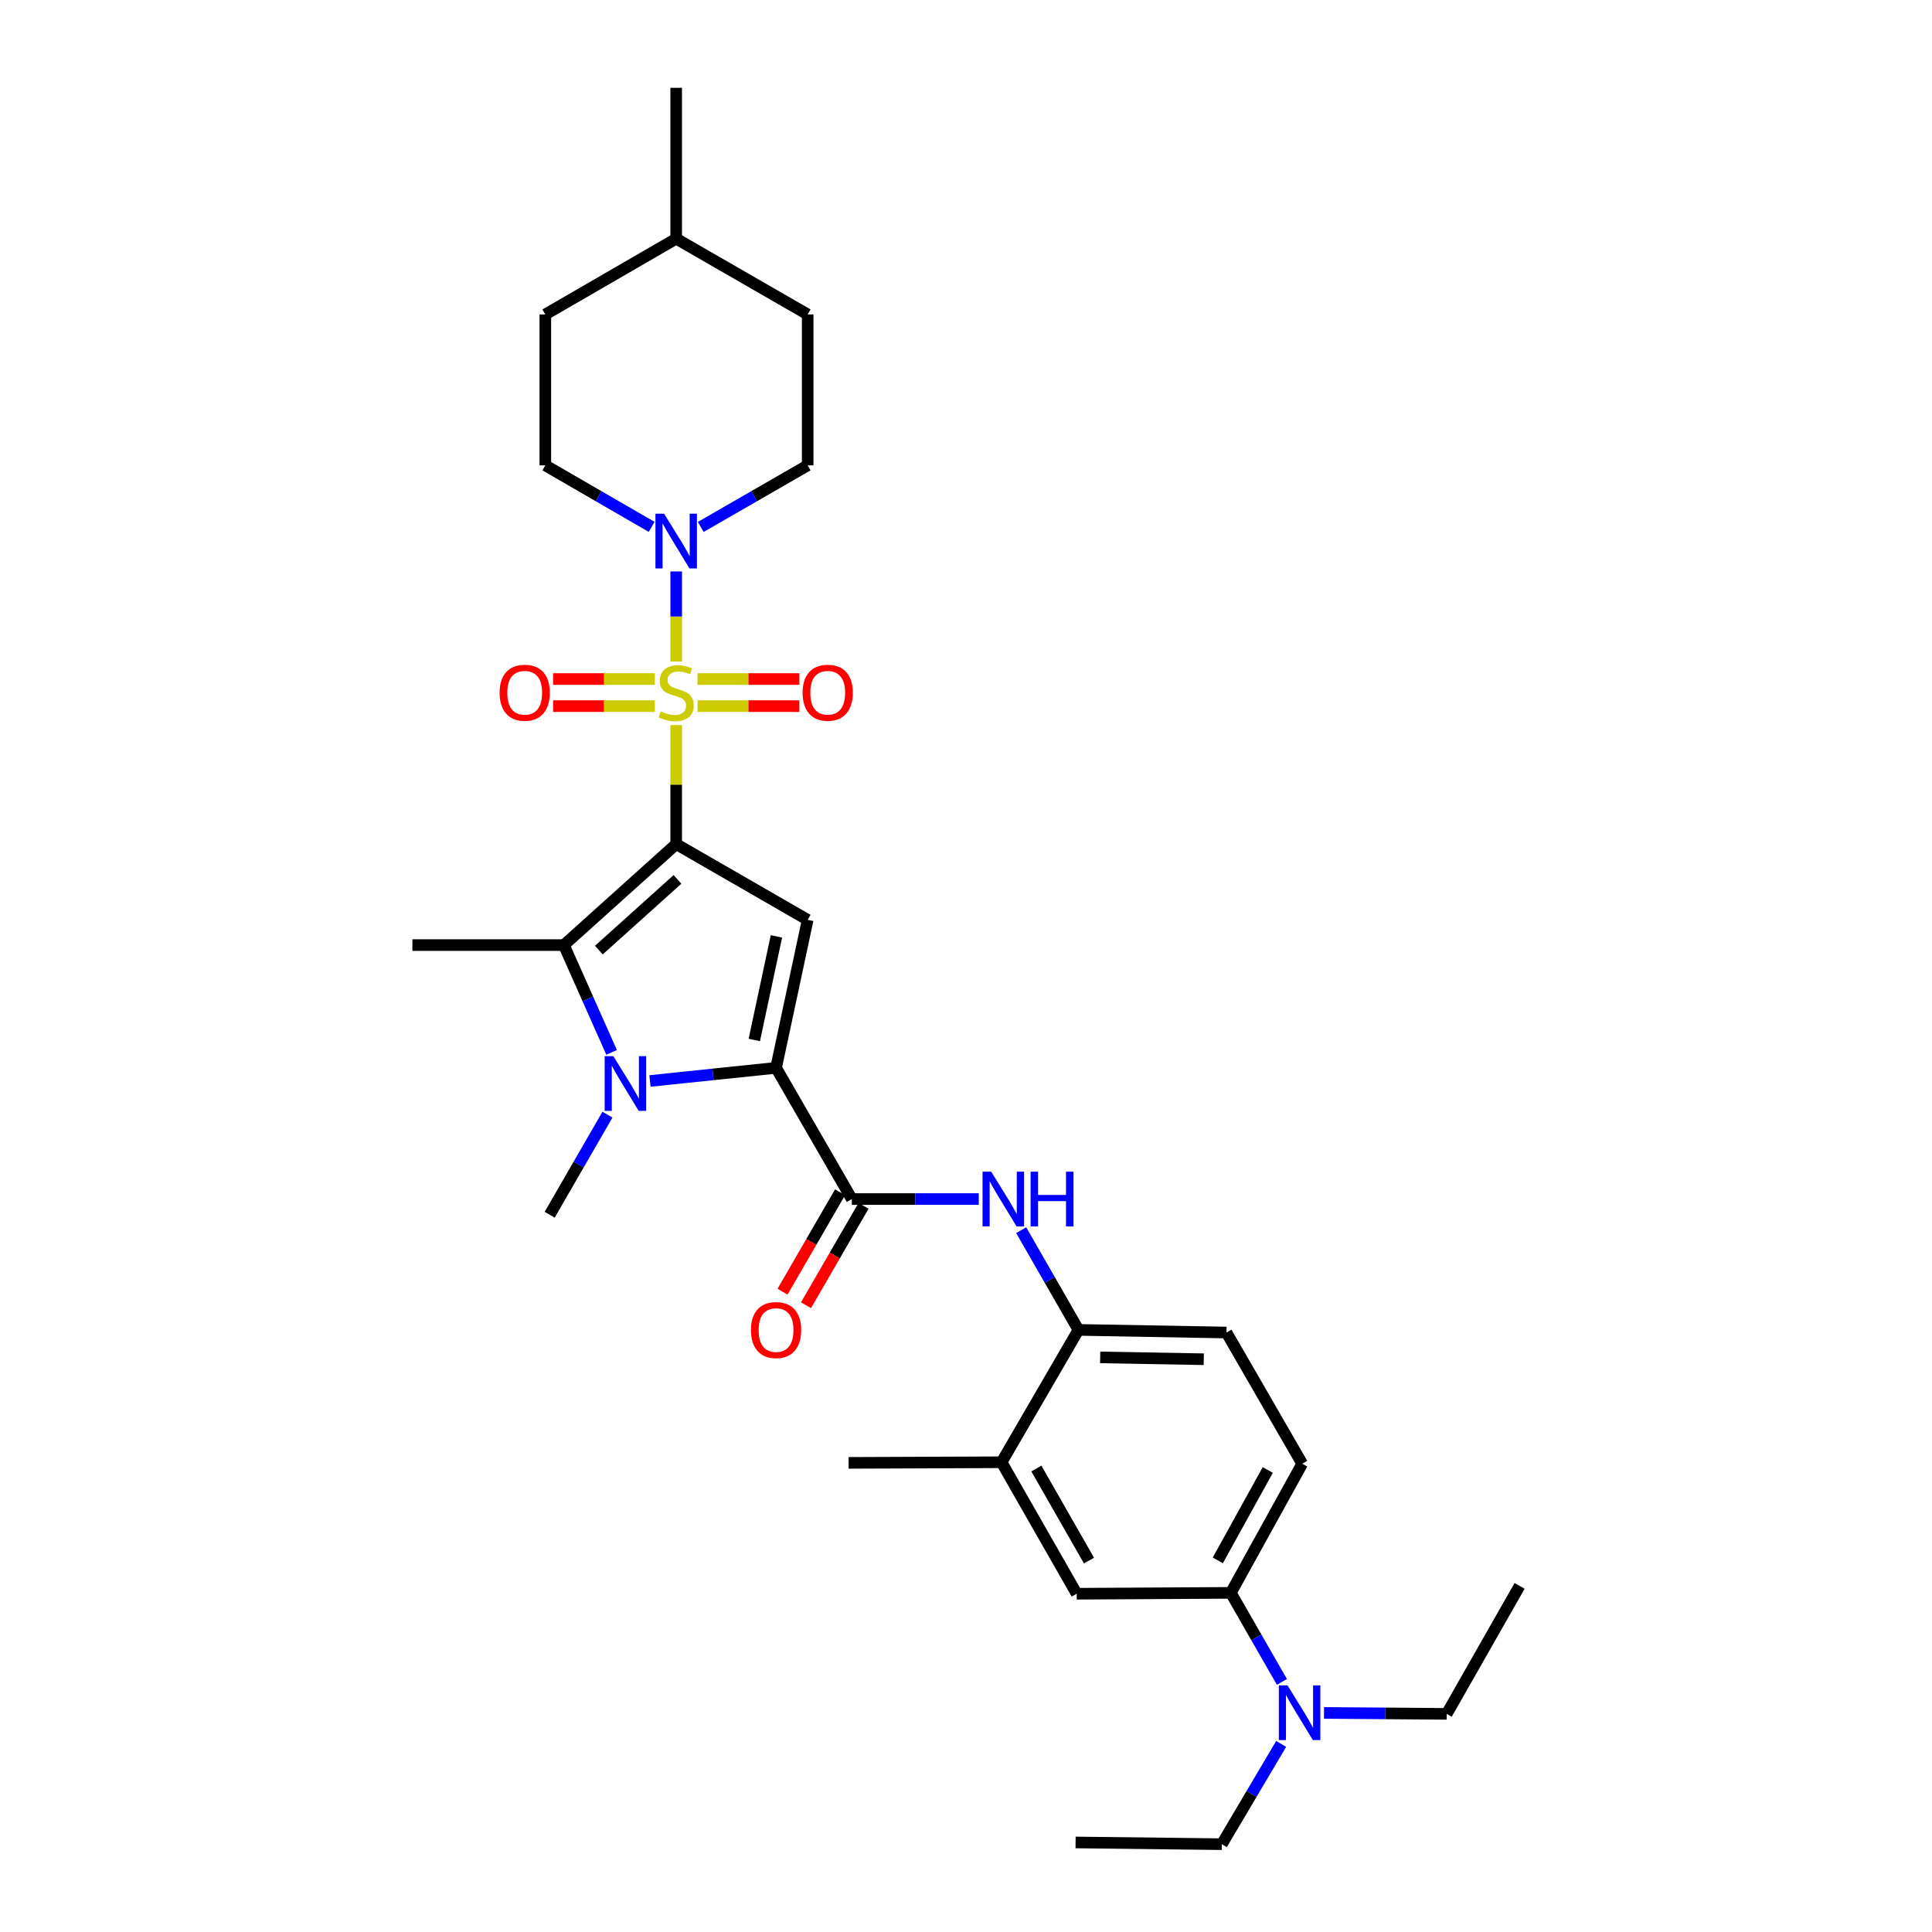 <?xml version='1.0' encoding='iso-8859-1'?>
<svg version='1.1' baseProfile='full'
              xmlns='http://www.w3.org/2000/svg'
                      xmlns:rdkit='http://www.rdkit.org/xml'
                      xmlns:xlink='http://www.w3.org/1999/xlink'
                  xml:space='preserve'
width='1000px' height='1000px' viewBox='0 0 1000 1000'>
<!-- END OF HEADER -->
<rect style='opacity:1.0;fill:#FFFFFF;stroke:none' width='1000' height='1000' x='0' y='0'> </rect>
<path class='bond-0' d='M 349.997,436.904 L 349.997,406.111' style='fill:none;fill-rule:evenodd;stroke:#000000;stroke-width:6px;stroke-linecap:butt;stroke-linejoin:miter;stroke-opacity:1' />
<path class='bond-0' d='M 349.997,406.111 L 349.997,375.318' style='fill:none;fill-rule:evenodd;stroke:#CCCC00;stroke-width:6px;stroke-linecap:butt;stroke-linejoin:miter;stroke-opacity:1' />
<path class='bond-2' d='M 349.997,436.904 L 418.05,476.11' style='fill:none;fill-rule:evenodd;stroke:#000000;stroke-width:6px;stroke-linecap:butt;stroke-linejoin:miter;stroke-opacity:1' />
<path class='bond-4' d='M 349.997,436.904 L 291.874,489.174' style='fill:none;fill-rule:evenodd;stroke:#000000;stroke-width:6px;stroke-linecap:butt;stroke-linejoin:miter;stroke-opacity:1' />
<path class='bond-4' d='M 350.66,455.177 L 309.974,491.765' style='fill:none;fill-rule:evenodd;stroke:#000000;stroke-width:6px;stroke-linecap:butt;stroke-linejoin:miter;stroke-opacity:1' />
<path class='bond-6' d='M 349.997,342.397 L 349.997,319.09' style='fill:none;fill-rule:evenodd;stroke:#CCCC00;stroke-width:6px;stroke-linecap:butt;stroke-linejoin:miter;stroke-opacity:1' />
<path class='bond-6' d='M 349.997,319.09 L 349.997,295.784' style='fill:none;fill-rule:evenodd;stroke:#0000FF;stroke-width:6px;stroke-linecap:butt;stroke-linejoin:miter;stroke-opacity:1' />
<path class='bond-9' d='M 338.957,351.462 L 312.617,351.462' style='fill:none;fill-rule:evenodd;stroke:#CCCC00;stroke-width:6px;stroke-linecap:butt;stroke-linejoin:miter;stroke-opacity:1' />
<path class='bond-9' d='M 312.617,351.462 L 286.277,351.462' style='fill:none;fill-rule:evenodd;stroke:#FF0000;stroke-width:6px;stroke-linecap:butt;stroke-linejoin:miter;stroke-opacity:1' />
<path class='bond-9' d='M 338.957,365.492 L 312.617,365.492' style='fill:none;fill-rule:evenodd;stroke:#CCCC00;stroke-width:6px;stroke-linecap:butt;stroke-linejoin:miter;stroke-opacity:1' />
<path class='bond-9' d='M 312.617,365.492 L 286.277,365.492' style='fill:none;fill-rule:evenodd;stroke:#FF0000;stroke-width:6px;stroke-linecap:butt;stroke-linejoin:miter;stroke-opacity:1' />
<path class='bond-10' d='M 361.038,365.492 L 387.389,365.492' style='fill:none;fill-rule:evenodd;stroke:#CCCC00;stroke-width:6px;stroke-linecap:butt;stroke-linejoin:miter;stroke-opacity:1' />
<path class='bond-10' d='M 387.389,365.492 L 413.739,365.492' style='fill:none;fill-rule:evenodd;stroke:#FF0000;stroke-width:6px;stroke-linecap:butt;stroke-linejoin:miter;stroke-opacity:1' />
<path class='bond-10' d='M 361.038,351.462 L 387.389,351.462' style='fill:none;fill-rule:evenodd;stroke:#CCCC00;stroke-width:6px;stroke-linecap:butt;stroke-linejoin:miter;stroke-opacity:1' />
<path class='bond-10' d='M 387.389,351.462 L 413.739,351.462' style='fill:none;fill-rule:evenodd;stroke:#FF0000;stroke-width:6px;stroke-linecap:butt;stroke-linejoin:miter;stroke-opacity:1' />
<path class='bond-1' d='M 401.689,552.713 L 418.05,476.11' style='fill:none;fill-rule:evenodd;stroke:#000000;stroke-width:6px;stroke-linecap:butt;stroke-linejoin:miter;stroke-opacity:1' />
<path class='bond-1' d='M 390.423,538.293 L 401.875,484.67' style='fill:none;fill-rule:evenodd;stroke:#000000;stroke-width:6px;stroke-linecap:butt;stroke-linejoin:miter;stroke-opacity:1' />
<path class='bond-5' d='M 401.689,552.713 L 440.895,620.626' style='fill:none;fill-rule:evenodd;stroke:#000000;stroke-width:6px;stroke-linecap:butt;stroke-linejoin:miter;stroke-opacity:1' />
<path class='bond-31' d='M 401.689,552.713 L 369.056,556.11' style='fill:none;fill-rule:evenodd;stroke:#000000;stroke-width:6px;stroke-linecap:butt;stroke-linejoin:miter;stroke-opacity:1' />
<path class='bond-31' d='M 369.056,556.11 L 336.422,559.506' style='fill:none;fill-rule:evenodd;stroke:#0000FF;stroke-width:6px;stroke-linecap:butt;stroke-linejoin:miter;stroke-opacity:1' />
<path class='bond-3' d='M 316.557,544.707 L 304.216,516.94' style='fill:none;fill-rule:evenodd;stroke:#0000FF;stroke-width:6px;stroke-linecap:butt;stroke-linejoin:miter;stroke-opacity:1' />
<path class='bond-3' d='M 304.216,516.94 L 291.874,489.174' style='fill:none;fill-rule:evenodd;stroke:#000000;stroke-width:6px;stroke-linecap:butt;stroke-linejoin:miter;stroke-opacity:1' />
<path class='bond-20' d='M 314.416,576.948 L 299.466,602.844' style='fill:none;fill-rule:evenodd;stroke:#0000FF;stroke-width:6px;stroke-linecap:butt;stroke-linejoin:miter;stroke-opacity:1' />
<path class='bond-20' d='M 299.466,602.844 L 284.516,628.74' style='fill:none;fill-rule:evenodd;stroke:#000000;stroke-width:6px;stroke-linecap:butt;stroke-linejoin:miter;stroke-opacity:1' />
<path class='bond-21' d='M 291.874,489.174 L 213.463,489.174' style='fill:none;fill-rule:evenodd;stroke:#000000;stroke-width:6px;stroke-linecap:butt;stroke-linejoin:miter;stroke-opacity:1' />
<path class='bond-7' d='M 440.895,620.626 L 473.751,620.626' style='fill:none;fill-rule:evenodd;stroke:#000000;stroke-width:6px;stroke-linecap:butt;stroke-linejoin:miter;stroke-opacity:1' />
<path class='bond-7' d='M 473.751,620.626 L 506.606,620.626' style='fill:none;fill-rule:evenodd;stroke:#0000FF;stroke-width:6px;stroke-linecap:butt;stroke-linejoin:miter;stroke-opacity:1' />
<path class='bond-14' d='M 434.824,617.111 L 419.932,642.836' style='fill:none;fill-rule:evenodd;stroke:#000000;stroke-width:6px;stroke-linecap:butt;stroke-linejoin:miter;stroke-opacity:1' />
<path class='bond-14' d='M 419.932,642.836 L 405.041,668.561' style='fill:none;fill-rule:evenodd;stroke:#FF0000;stroke-width:6px;stroke-linecap:butt;stroke-linejoin:miter;stroke-opacity:1' />
<path class='bond-14' d='M 446.966,624.14 L 432.074,649.865' style='fill:none;fill-rule:evenodd;stroke:#000000;stroke-width:6px;stroke-linecap:butt;stroke-linejoin:miter;stroke-opacity:1' />
<path class='bond-14' d='M 432.074,649.865 L 417.183,675.59' style='fill:none;fill-rule:evenodd;stroke:#FF0000;stroke-width:6px;stroke-linecap:butt;stroke-linejoin:miter;stroke-opacity:1' />
<path class='bond-16' d='M 362.7,272.749 L 390.375,256.808' style='fill:none;fill-rule:evenodd;stroke:#0000FF;stroke-width:6px;stroke-linecap:butt;stroke-linejoin:miter;stroke-opacity:1' />
<path class='bond-16' d='M 390.375,256.808 L 418.05,240.868' style='fill:none;fill-rule:evenodd;stroke:#000000;stroke-width:6px;stroke-linecap:butt;stroke-linejoin:miter;stroke-opacity:1' />
<path class='bond-17' d='M 337.3,272.719 L 309.778,256.793' style='fill:none;fill-rule:evenodd;stroke:#0000FF;stroke-width:6px;stroke-linecap:butt;stroke-linejoin:miter;stroke-opacity:1' />
<path class='bond-17' d='M 309.778,256.793 L 282.256,240.868' style='fill:none;fill-rule:evenodd;stroke:#000000;stroke-width:6px;stroke-linecap:butt;stroke-linejoin:miter;stroke-opacity:1' />
<path class='bond-8' d='M 528.562,636.739 L 543.385,662.545' style='fill:none;fill-rule:evenodd;stroke:#0000FF;stroke-width:6px;stroke-linecap:butt;stroke-linejoin:miter;stroke-opacity:1' />
<path class='bond-8' d='M 543.385,662.545 L 558.209,688.351' style='fill:none;fill-rule:evenodd;stroke:#000000;stroke-width:6px;stroke-linecap:butt;stroke-linejoin:miter;stroke-opacity:1' />
<path class='bond-12' d='M 558.209,688.351 L 518.41,756.864' style='fill:none;fill-rule:evenodd;stroke:#000000;stroke-width:6px;stroke-linecap:butt;stroke-linejoin:miter;stroke-opacity:1' />
<path class='bond-18' d='M 558.209,688.351 L 634.82,689.715' style='fill:none;fill-rule:evenodd;stroke:#000000;stroke-width:6px;stroke-linecap:butt;stroke-linejoin:miter;stroke-opacity:1' />
<path class='bond-18' d='M 569.45,702.584 L 623.078,703.539' style='fill:none;fill-rule:evenodd;stroke:#000000;stroke-width:6px;stroke-linecap:butt;stroke-linejoin:miter;stroke-opacity:1' />
<path class='bond-11' d='M 637.072,824.465 L 674.018,757.612' style='fill:none;fill-rule:evenodd;stroke:#000000;stroke-width:6px;stroke-linecap:butt;stroke-linejoin:miter;stroke-opacity:1' />
<path class='bond-11' d='M 630.334,807.651 L 656.196,760.854' style='fill:none;fill-rule:evenodd;stroke:#000000;stroke-width:6px;stroke-linecap:butt;stroke-linejoin:miter;stroke-opacity:1' />
<path class='bond-15' d='M 637.072,824.465 L 650.296,847.512' style='fill:none;fill-rule:evenodd;stroke:#000000;stroke-width:6px;stroke-linecap:butt;stroke-linejoin:miter;stroke-opacity:1' />
<path class='bond-15' d='M 650.296,847.512 L 663.519,870.56' style='fill:none;fill-rule:evenodd;stroke:#0000FF;stroke-width:6px;stroke-linecap:butt;stroke-linejoin:miter;stroke-opacity:1' />
<path class='bond-33' d='M 637.072,824.465 L 557.304,824.917' style='fill:none;fill-rule:evenodd;stroke:#000000;stroke-width:6px;stroke-linecap:butt;stroke-linejoin:miter;stroke-opacity:1' />
<path class='bond-13' d='M 518.41,756.864 L 557.304,824.917' style='fill:none;fill-rule:evenodd;stroke:#000000;stroke-width:6px;stroke-linecap:butt;stroke-linejoin:miter;stroke-opacity:1' />
<path class='bond-13' d='M 536.425,760.11 L 563.651,807.747' style='fill:none;fill-rule:evenodd;stroke:#000000;stroke-width:6px;stroke-linecap:butt;stroke-linejoin:miter;stroke-opacity:1' />
<path class='bond-25' d='M 518.41,756.864 L 439.235,757.176' style='fill:none;fill-rule:evenodd;stroke:#000000;stroke-width:6px;stroke-linecap:butt;stroke-linejoin:miter;stroke-opacity:1' />
<path class='bond-26' d='M 685.313,886.605 L 717.067,886.849' style='fill:none;fill-rule:evenodd;stroke:#0000FF;stroke-width:6px;stroke-linecap:butt;stroke-linejoin:miter;stroke-opacity:1' />
<path class='bond-26' d='M 717.067,886.849 L 748.82,887.093' style='fill:none;fill-rule:evenodd;stroke:#000000;stroke-width:6px;stroke-linecap:butt;stroke-linejoin:miter;stroke-opacity:1' />
<path class='bond-27' d='M 663.123,902.645 L 647.771,928.595' style='fill:none;fill-rule:evenodd;stroke:#0000FF;stroke-width:6px;stroke-linecap:butt;stroke-linejoin:miter;stroke-opacity:1' />
<path class='bond-27' d='M 647.771,928.595 L 632.419,954.545' style='fill:none;fill-rule:evenodd;stroke:#000000;stroke-width:6px;stroke-linecap:butt;stroke-linejoin:miter;stroke-opacity:1' />
<path class='bond-22' d='M 418.05,240.868 L 418.05,162.752' style='fill:none;fill-rule:evenodd;stroke:#000000;stroke-width:6px;stroke-linecap:butt;stroke-linejoin:miter;stroke-opacity:1' />
<path class='bond-23' d='M 282.256,240.868 L 282.256,162.752' style='fill:none;fill-rule:evenodd;stroke:#000000;stroke-width:6px;stroke-linecap:butt;stroke-linejoin:miter;stroke-opacity:1' />
<path class='bond-19' d='M 634.82,689.715 L 674.018,757.612' style='fill:none;fill-rule:evenodd;stroke:#000000;stroke-width:6px;stroke-linecap:butt;stroke-linejoin:miter;stroke-opacity:1' />
<path class='bond-32' d='M 418.05,162.752 L 349.997,123.547' style='fill:none;fill-rule:evenodd;stroke:#000000;stroke-width:6px;stroke-linecap:butt;stroke-linejoin:miter;stroke-opacity:1' />
<path class='bond-24' d='M 282.256,162.752 L 349.997,123.547' style='fill:none;fill-rule:evenodd;stroke:#000000;stroke-width:6px;stroke-linecap:butt;stroke-linejoin:miter;stroke-opacity:1' />
<path class='bond-28' d='M 349.997,123.547 L 349.997,45.455' style='fill:none;fill-rule:evenodd;stroke:#000000;stroke-width:6px;stroke-linecap:butt;stroke-linejoin:miter;stroke-opacity:1' />
<path class='bond-30' d='M 748.82,887.093 L 786.537,820.856' style='fill:none;fill-rule:evenodd;stroke:#000000;stroke-width:6px;stroke-linecap:butt;stroke-linejoin:miter;stroke-opacity:1' />
<path class='bond-29' d='M 632.419,954.545 L 556.72,953.657' style='fill:none;fill-rule:evenodd;stroke:#000000;stroke-width:6px;stroke-linecap:butt;stroke-linejoin:miter;stroke-opacity:1' />
<path  class='atom-1' d='M 341.997 368.197
Q 342.317 368.317, 343.637 368.877
Q 344.957 369.437, 346.397 369.797
Q 347.877 370.117, 349.317 370.117
Q 351.997 370.117, 353.557 368.837
Q 355.117 367.517, 355.117 365.237
Q 355.117 363.677, 354.317 362.717
Q 353.557 361.757, 352.357 361.237
Q 351.157 360.717, 349.157 360.117
Q 346.637 359.357, 345.117 358.637
Q 343.637 357.917, 342.557 356.397
Q 341.517 354.877, 341.517 352.317
Q 341.517 348.757, 343.917 346.557
Q 346.357 344.357, 351.157 344.357
Q 354.437 344.357, 358.157 345.917
L 357.237 348.997
Q 353.837 347.597, 351.277 347.597
Q 348.517 347.597, 346.997 348.757
Q 345.477 349.877, 345.517 351.837
Q 345.517 353.357, 346.277 354.277
Q 347.077 355.197, 348.197 355.717
Q 349.357 356.237, 351.277 356.837
Q 353.837 357.637, 355.357 358.437
Q 356.877 359.237, 357.957 360.877
Q 359.077 362.477, 359.077 365.237
Q 359.077 369.157, 356.437 371.277
Q 353.837 373.357, 349.477 373.357
Q 346.957 373.357, 345.037 372.797
Q 343.157 372.277, 340.917 371.357
L 341.997 368.197
' fill='#CCCC00'/>
<path  class='atom-4' d='M 317.462 546.667
L 326.742 561.667
Q 327.662 563.147, 329.142 565.827
Q 330.622 568.507, 330.702 568.667
L 330.702 546.667
L 334.462 546.667
L 334.462 574.987
L 330.582 574.987
L 320.622 558.587
Q 319.462 556.667, 318.222 554.467
Q 317.022 552.267, 316.662 551.587
L 316.662 574.987
L 312.982 574.987
L 312.982 546.667
L 317.462 546.667
' fill='#0000FF'/>
<path  class='atom-7' d='M 343.737 265.906
L 353.017 280.906
Q 353.937 282.386, 355.417 285.066
Q 356.897 287.746, 356.977 287.906
L 356.977 265.906
L 360.737 265.906
L 360.737 294.226
L 356.857 294.226
L 346.897 277.826
Q 345.737 275.906, 344.497 273.706
Q 343.297 271.506, 342.937 270.826
L 342.937 294.226
L 339.257 294.226
L 339.257 265.906
L 343.737 265.906
' fill='#0000FF'/>
<path  class='atom-8' d='M 513.047 606.466
L 522.327 621.466
Q 523.247 622.946, 524.727 625.626
Q 526.207 628.306, 526.287 628.466
L 526.287 606.466
L 530.047 606.466
L 530.047 634.786
L 526.167 634.786
L 516.207 618.386
Q 515.047 616.466, 513.807 614.266
Q 512.607 612.066, 512.247 611.386
L 512.247 634.786
L 508.567 634.786
L 508.567 606.466
L 513.047 606.466
' fill='#0000FF'/>
<path  class='atom-8' d='M 533.447 606.466
L 537.287 606.466
L 537.287 618.506
L 551.767 618.506
L 551.767 606.466
L 555.607 606.466
L 555.607 634.786
L 551.767 634.786
L 551.767 621.706
L 537.287 621.706
L 537.287 634.786
L 533.447 634.786
L 533.447 606.466
' fill='#0000FF'/>
<path  class='atom-10' d='M 258.593 358.557
Q 258.593 351.757, 261.953 347.957
Q 265.313 344.157, 271.593 344.157
Q 277.873 344.157, 281.233 347.957
Q 284.593 351.757, 284.593 358.557
Q 284.593 365.437, 281.193 369.357
Q 277.793 373.237, 271.593 373.237
Q 265.353 373.237, 261.953 369.357
Q 258.593 365.477, 258.593 358.557
M 271.593 370.037
Q 275.913 370.037, 278.233 367.157
Q 280.593 364.237, 280.593 358.557
Q 280.593 352.997, 278.233 350.197
Q 275.913 347.357, 271.593 347.357
Q 267.273 347.357, 264.913 350.157
Q 262.593 352.957, 262.593 358.557
Q 262.593 364.277, 264.913 367.157
Q 267.273 370.037, 271.593 370.037
' fill='#FF0000'/>
<path  class='atom-11' d='M 415.424 358.557
Q 415.424 351.757, 418.784 347.957
Q 422.144 344.157, 428.424 344.157
Q 434.704 344.157, 438.064 347.957
Q 441.424 351.757, 441.424 358.557
Q 441.424 365.437, 438.024 369.357
Q 434.624 373.237, 428.424 373.237
Q 422.184 373.237, 418.784 369.357
Q 415.424 365.477, 415.424 358.557
M 428.424 370.037
Q 432.744 370.037, 435.064 367.157
Q 437.424 364.237, 437.424 358.557
Q 437.424 352.997, 435.064 350.197
Q 432.744 347.357, 428.424 347.357
Q 424.104 347.357, 421.744 350.157
Q 419.424 352.957, 419.424 358.557
Q 419.424 364.277, 421.744 367.157
Q 424.104 370.037, 428.424 370.037
' fill='#FF0000'/>
<path  class='atom-15' d='M 388.689 688.431
Q 388.689 681.631, 392.049 677.831
Q 395.409 674.031, 401.689 674.031
Q 407.969 674.031, 411.329 677.831
Q 414.689 681.631, 414.689 688.431
Q 414.689 695.311, 411.289 699.231
Q 407.889 703.111, 401.689 703.111
Q 395.449 703.111, 392.049 699.231
Q 388.689 695.351, 388.689 688.431
M 401.689 699.911
Q 406.009 699.911, 408.329 697.031
Q 410.689 694.111, 410.689 688.431
Q 410.689 682.871, 408.329 680.071
Q 406.009 677.231, 401.689 677.231
Q 397.369 677.231, 395.009 680.031
Q 392.689 682.831, 392.689 688.431
Q 392.689 694.151, 395.009 697.031
Q 397.369 699.911, 401.689 699.911
' fill='#FF0000'/>
<path  class='atom-16' d='M 666.409 872.348
L 675.689 887.348
Q 676.609 888.828, 678.089 891.508
Q 679.569 894.188, 679.649 894.348
L 679.649 872.348
L 683.409 872.348
L 683.409 900.668
L 679.529 900.668
L 669.569 884.268
Q 668.409 882.348, 667.169 880.148
Q 665.969 877.948, 665.609 877.268
L 665.609 900.668
L 661.929 900.668
L 661.929 872.348
L 666.409 872.348
' fill='#0000FF'/>
</svg>

